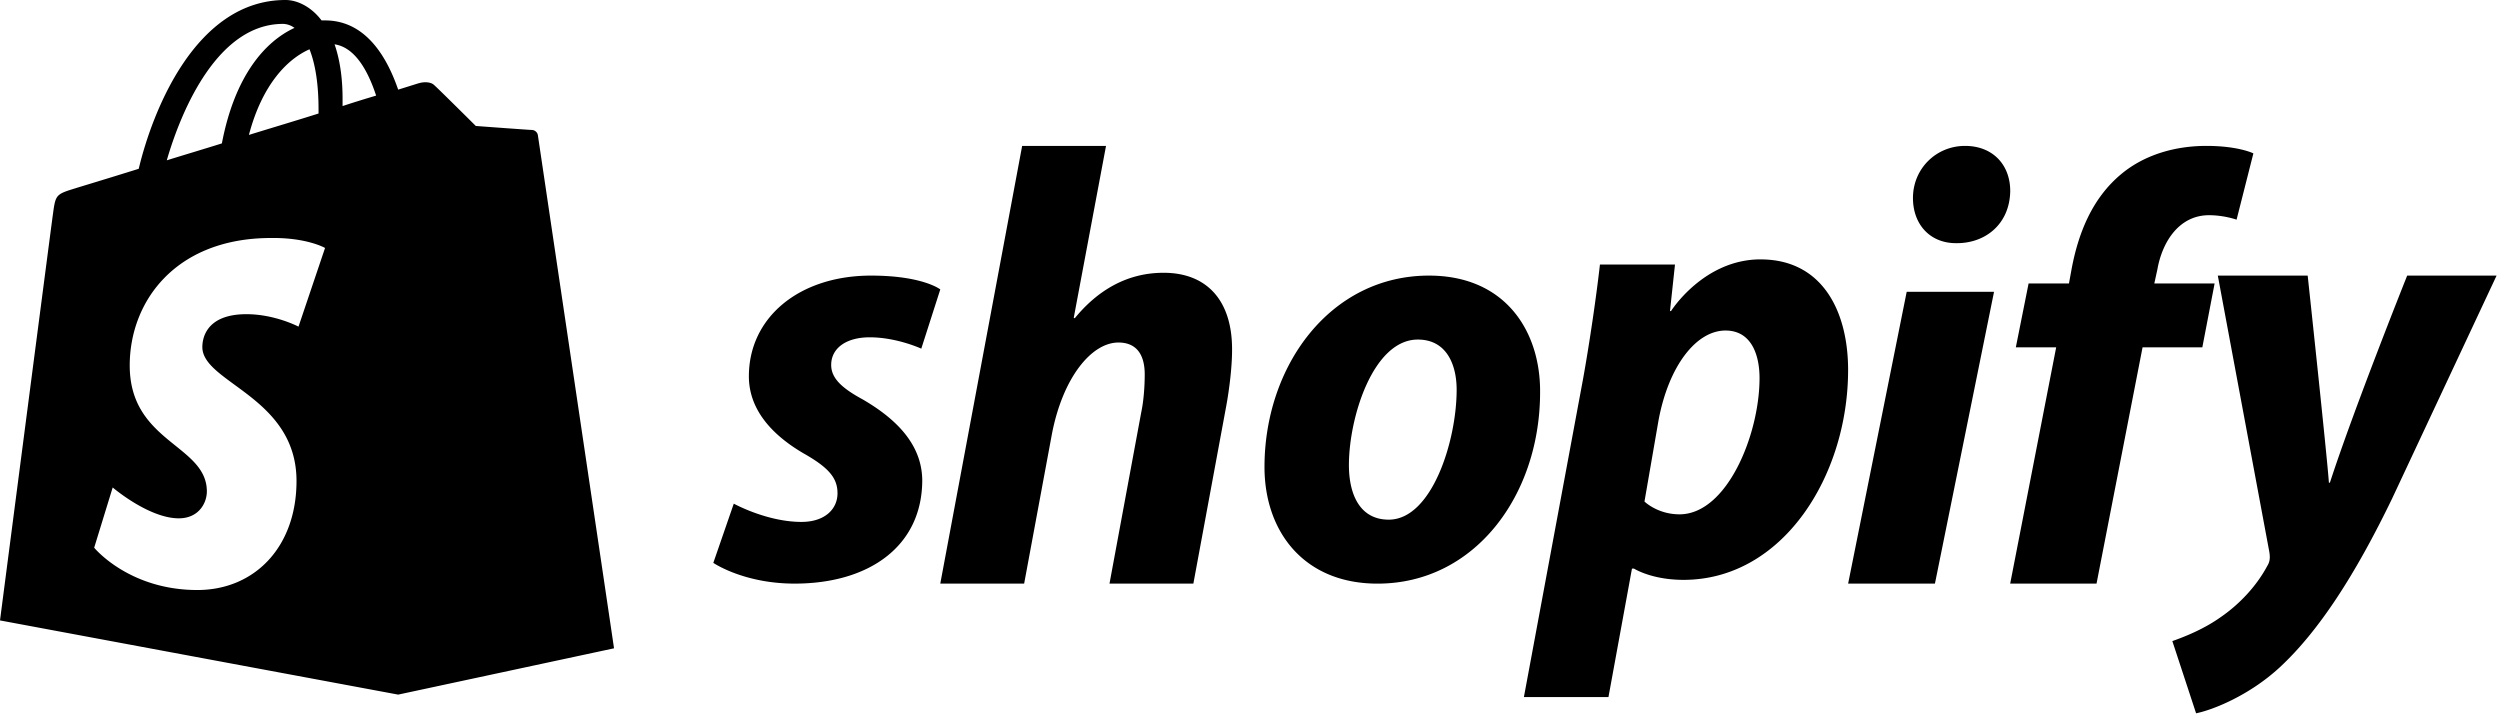 <svg xmlns="http://www.w3.org/2000/svg" width="108" height="31"><path d="M23.238 5.85a.273.273 0 0 0-.26-.236c-.108 0-2.423-.172-2.423-.172s-1.601-1.592-1.796-1.764c-.173-.172-.52-.129-.65-.086-.021 0-.346.108-.908.28-.541-1.57-1.493-2.99-3.159-2.99h-.151C13.436.28 12.83 0 12.333 0c-3.895 0-5.756 4.84-6.34 7.292-1.514.473-2.596.796-2.726.839-.844.258-.865.28-.974 1.075C2.207 9.81 0 26.802 0 26.802l17.201 3.205 9.325-2c0-.022-3.267-22.006-3.288-22.156Zm-6.989-1.72c-.433.129-.93.28-1.45.452v-.323c0-.946-.13-1.72-.346-2.345.866.13 1.428 1.097 1.796 2.216Zm-2.878-2c.238.602.39 1.44.39 2.602v.172c-.952.302-1.97.603-3.008.925.584-2.215 1.688-3.29 2.618-3.7Zm-1.146-1.098a.87.87 0 0 1 .497.173c-1.255.58-2.575 2.043-3.137 4.99-.822.258-1.623.495-2.38.731.649-2.237 2.228-5.894 5.02-5.894Zm87.467 10.874s.851 7.927.916 8.945h.044c1.026-3.162 3.338-8.945 3.338-8.945h3.862l-4.516 9.638c-1.593 3.293-3.164 5.719-4.844 7.278-1.309 1.213-2.88 1.841-3.621 1.993l-1.026-3.12c.611-.216 1.396-.54 2.095-1.039.85-.585 1.57-1.386 2.007-2.21.109-.172.13-.346.087-.606l-2.225-11.934Zm-23.636-.7c2.68 0 3.782 2.255 3.782 4.776 0 4.556-2.81 9.068-7.111 9.068-1.383 0-2.14-.487-2.14-.487h-.086l-1.016 5.551h-3.653l2.55-13.711c.281-1.548.584-3.627.735-4.976h3.242l-.216 2.012h.044s1.405-2.234 3.869-2.234Zm-64.35-.924c1.557-.022 2.336.43 2.336.43l-1.147 3.399s-1.017-.538-2.25-.538c-1.817 0-1.904 1.14-1.904 1.42 0 1.548 4.068 2.15 4.068 5.786 0 2.86-1.818 4.71-4.284 4.71-2.964 0-4.457-1.828-4.457-1.828l.8-2.602s1.558 1.333 2.856 1.333c.866 0 1.212-.667 1.212-1.161 0-2.022-3.332-2.108-3.332-5.442 0-2.797 2.012-5.507 6.101-5.507Zm25.926 1.624c2.23 0 2.988.597 2.988.597l-.821 2.559s-1.052-.49-2.23-.49c-1.01 0-1.662.468-1.662 1.193 0 .576.462 1.003 1.367 1.493 1.389.81 2.546 1.898 2.567 3.476 0 2.879-2.314 4.478-5.512 4.478-2.21 0-3.514-.896-3.514-.896l.884-2.558s1.43.789 2.924.789c1.01 0 1.557-.555 1.557-1.237 0-.661-.379-1.11-1.473-1.728-1.346-.789-2.356-1.876-2.356-3.326 0-2.538 2.167-4.35 5.28-4.35ZM47.78 6.303l-1.394 7.424.043.022c.965-1.18 2.23-1.965 3.838-1.965 1.908 0 2.98 1.244 2.958 3.362 0 .655-.107 1.616-.257 2.424l-1.415 7.642H47.93l1.372-7.402c.107-.502.15-1.135.15-1.638 0-.807-.321-1.375-1.136-1.375-1.158 0-2.401 1.506-2.873 3.952l-1.2 6.463H40.62l3.537-18.909h3.623Zm13.952 5.603c3.333 0 4.82 2.444 4.8 5.037 0 4.464-2.83 8.27-7.022 8.27-3.186 0-4.884-2.254-4.884-5.039 0-4.357 2.83-8.268 7.106-8.268Zm24.41.7-2.553 12.606h-3.75l2.53-12.606h3.772Zm9.174-6.303c1.39 0 2.03.323 2.03.323L96.62 9.49s-.53-.193-1.192-.193c-1.258 0-2.009 1.098-2.23 2.347l-.132.603h2.605l-.53 2.757h-2.582L90.57 25.212h-3.73l1.987-10.208h-1.743l.551-2.757h1.744l.11-.603c.287-1.55.883-3.08 2.163-4.135 1.015-.84 2.34-1.206 3.663-1.206ZM61.25 14.669c-1.929 0-2.977 3.359-2.977 5.42 0 1.318.503 2.36 1.72 2.36 1.865 0 2.934-3.401 2.934-5.612 0-1.063-.42-2.168-1.677-2.168Zm13.293-.39c-1.276 0-2.465 1.549-2.897 3.893l-.605 3.494s.562.553 1.513.553c2.053 0 3.458-3.45 3.458-5.883 0-.995-.345-2.057-1.47-2.057Zm10.349-7.976c1.184 0 1.95.804 1.95 1.952-.023 1.423-1.068 2.25-2.299 2.25h-.046c-1.114 0-1.857-.804-1.857-1.952 0-1.263.998-2.25 2.252-2.25Z"/></svg>